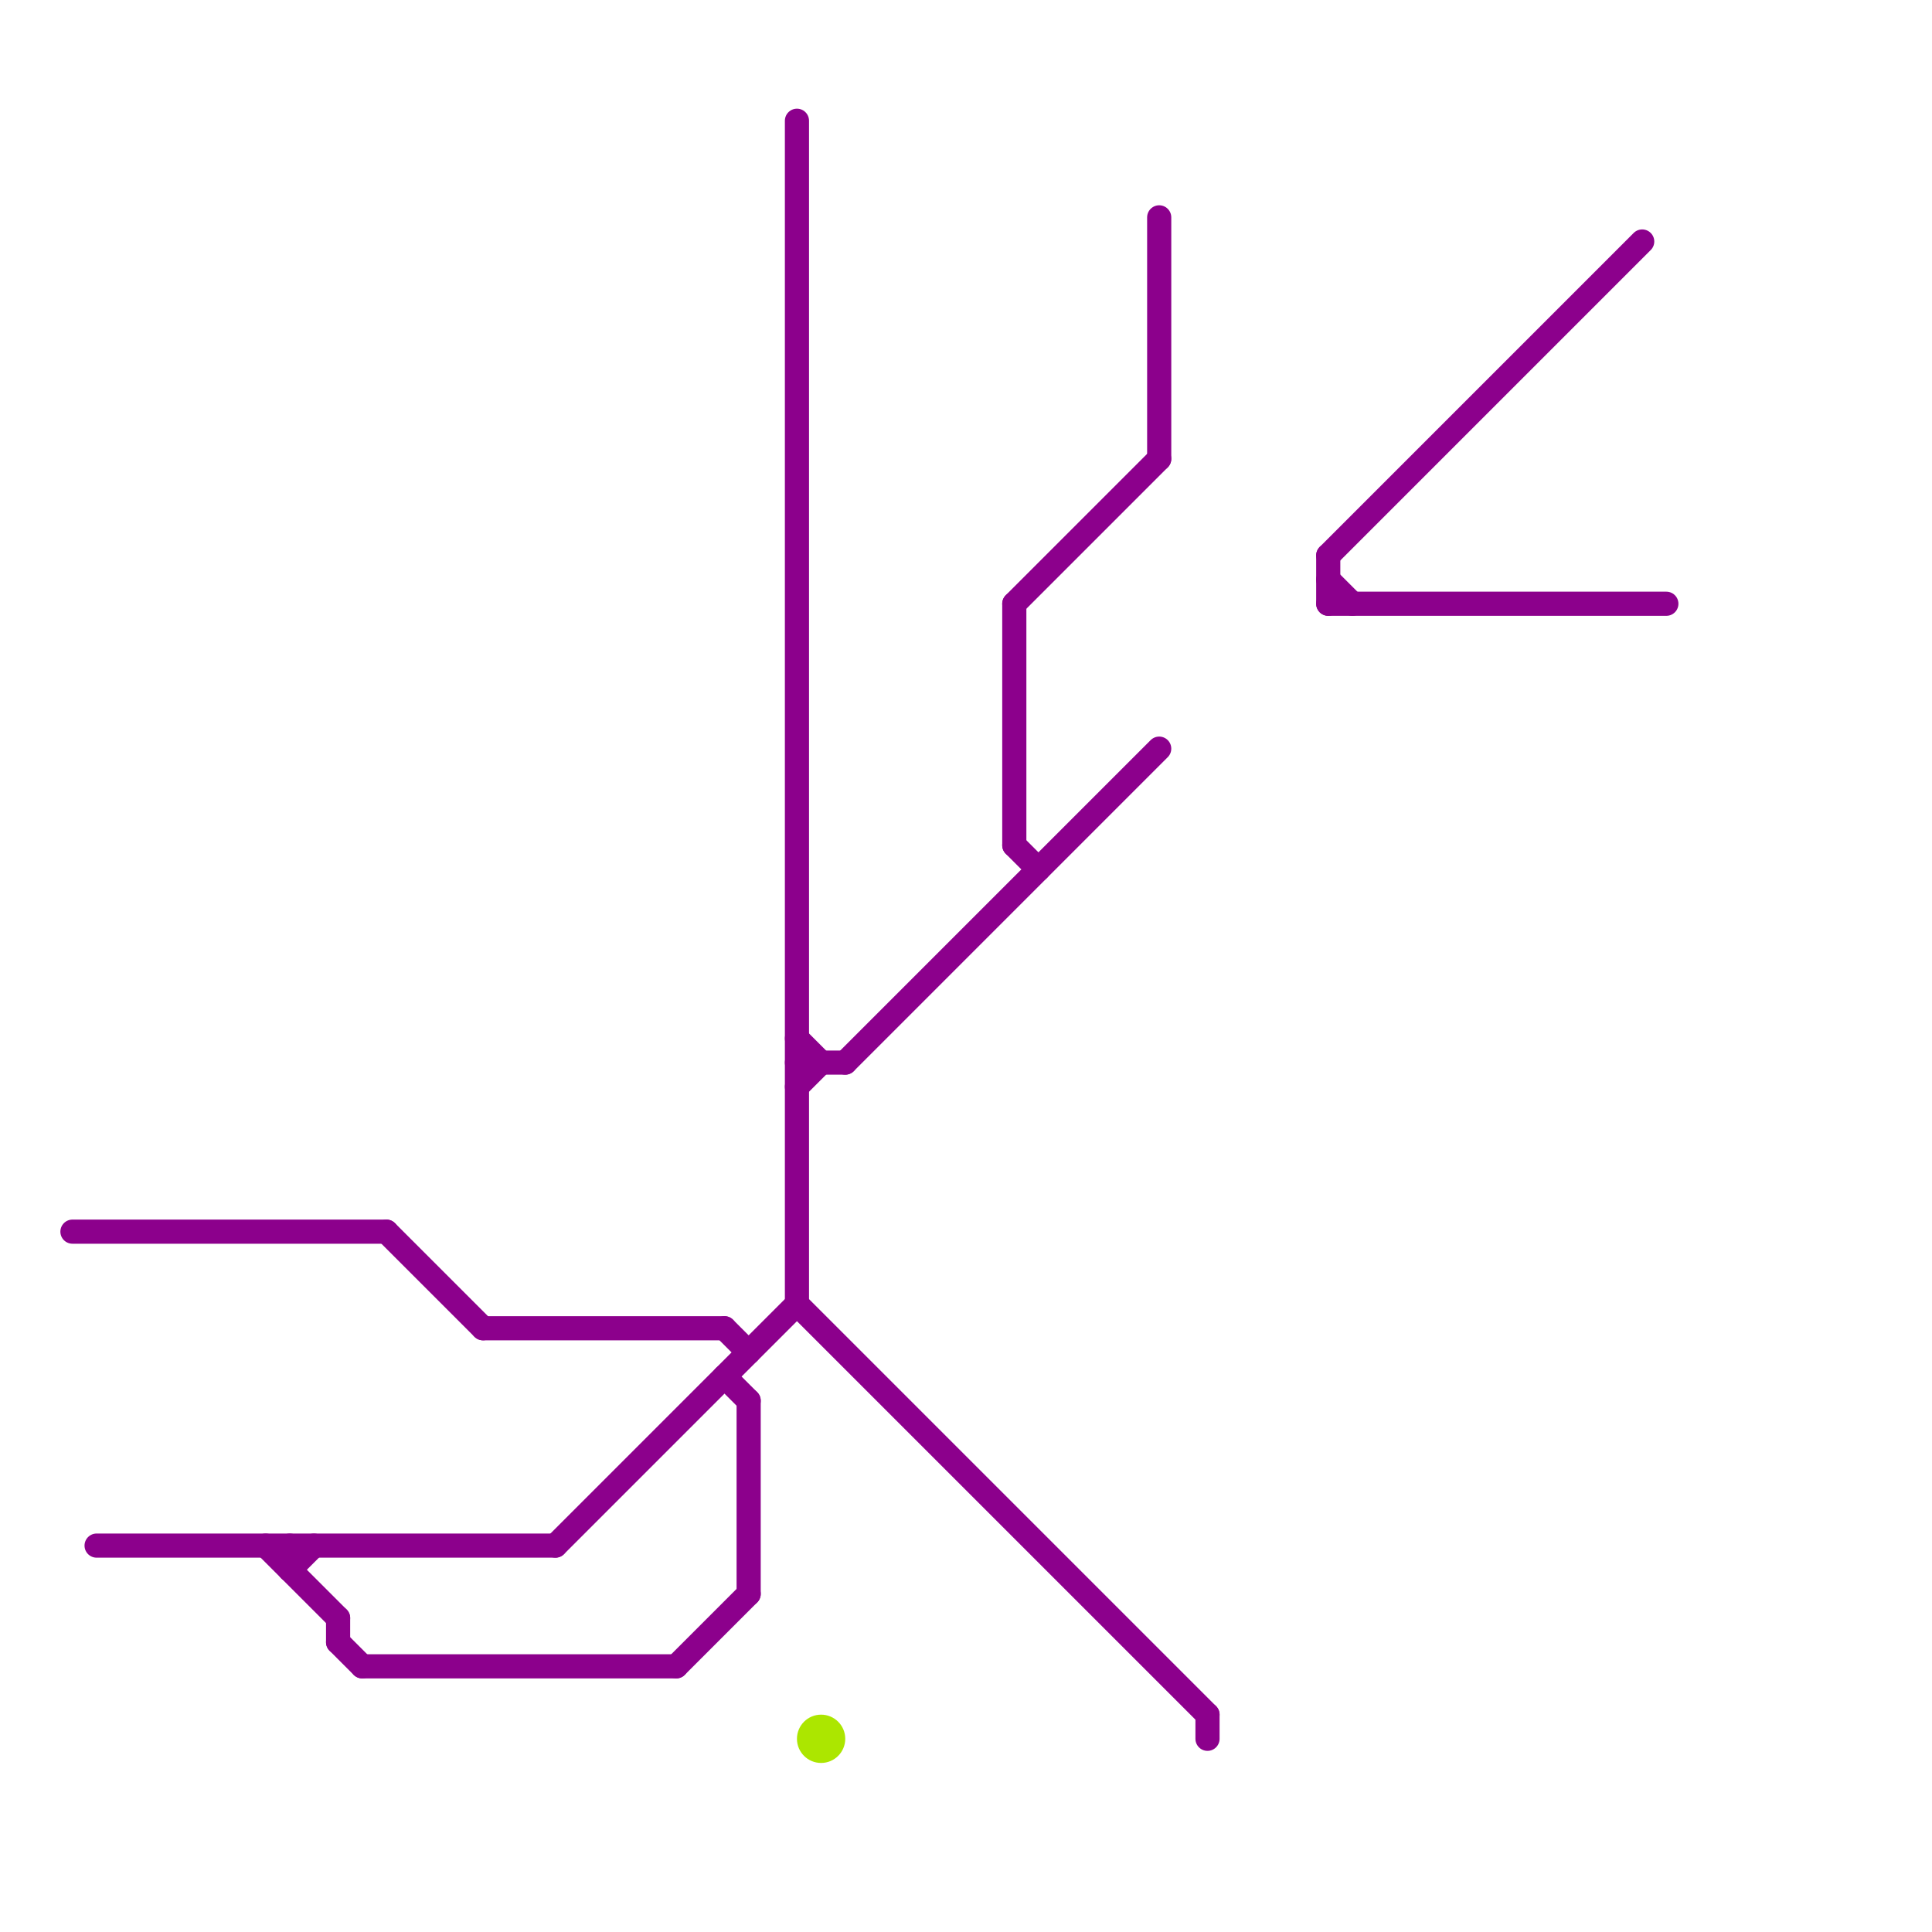 
<svg version="1.1" xmlns="http://www.w3.org/2000/svg" viewBox="0 0 80 80">
<style>text { font: 1px Helvetica; font-weight: 600; white-space: pre; dominant-baseline: central; } line { stroke-width: 1; fill: none; stroke-linecap: round; stroke-linejoin: round; } .c0 { stroke: #8c008c } .c1 { stroke: #ace600 } .w1 { stroke-width: 1; }</style><defs><g id="wm-xf"><circle r="1.2" fill="#000"/><circle r="0.9" fill="#fff"/><circle r="0.6" fill="#000"/><circle r="0.3" fill="#fff"/></g><g id="wm"><circle r="0.6" fill="#000"/><circle r="0.3" fill="#fff"/></g></defs><line class="c0 " x1="14" y1="68" x2="15" y2="69"/><line class="c0 " x1="16" y1="51" x2="20" y2="55"/><line class="c0 " x1="42" y1="25" x2="42" y2="35"/><line class="c0 " x1="33" y1="43" x2="34" y2="44"/><line class="c0 " x1="55" y1="24" x2="56" y2="25"/><line class="c0 " x1="55" y1="25" x2="69" y2="25"/><line class="c0 " x1="28" y1="69" x2="31" y2="66"/><line class="c0 " x1="23" y1="64" x2="33" y2="54"/><line class="c0 " x1="33" y1="54" x2="50" y2="71"/><line class="c0 " x1="33" y1="45" x2="34" y2="44"/><line class="c0 " x1="12" y1="65" x2="13" y2="64"/><line class="c0 " x1="4" y1="64" x2="23" y2="64"/><line class="c0 " x1="33" y1="5" x2="33" y2="54"/><line class="c0 " x1="3" y1="51" x2="16" y2="51"/><line class="c0 " x1="42" y1="25" x2="48" y2="19"/><line class="c0 " x1="20" y1="55" x2="30" y2="55"/><line class="c0 " x1="11" y1="64" x2="14" y2="67"/><line class="c0 " x1="42" y1="35" x2="43" y2="36"/><line class="c0 " x1="35" y1="44" x2="48" y2="31"/><line class="c0 " x1="50" y1="71" x2="50" y2="72"/><line class="c0 " x1="15" y1="69" x2="28" y2="69"/><line class="c0 " x1="30" y1="55" x2="31" y2="56"/><line class="c0 " x1="48" y1="9" x2="48" y2="19"/><line class="c0 " x1="31" y1="58" x2="31" y2="66"/><line class="c0 " x1="30" y1="57" x2="31" y2="58"/><line class="c0 " x1="14" y1="67" x2="14" y2="68"/><line class="c0 " x1="12" y1="64" x2="12" y2="65"/><line class="c0 " x1="55" y1="23" x2="68" y2="10"/><line class="c0 " x1="55" y1="23" x2="55" y2="25"/><line class="c0 " x1="33" y1="44" x2="35" y2="44"/><circle cx="34" cy="72" r="1" fill="#ace600" />
</svg>
